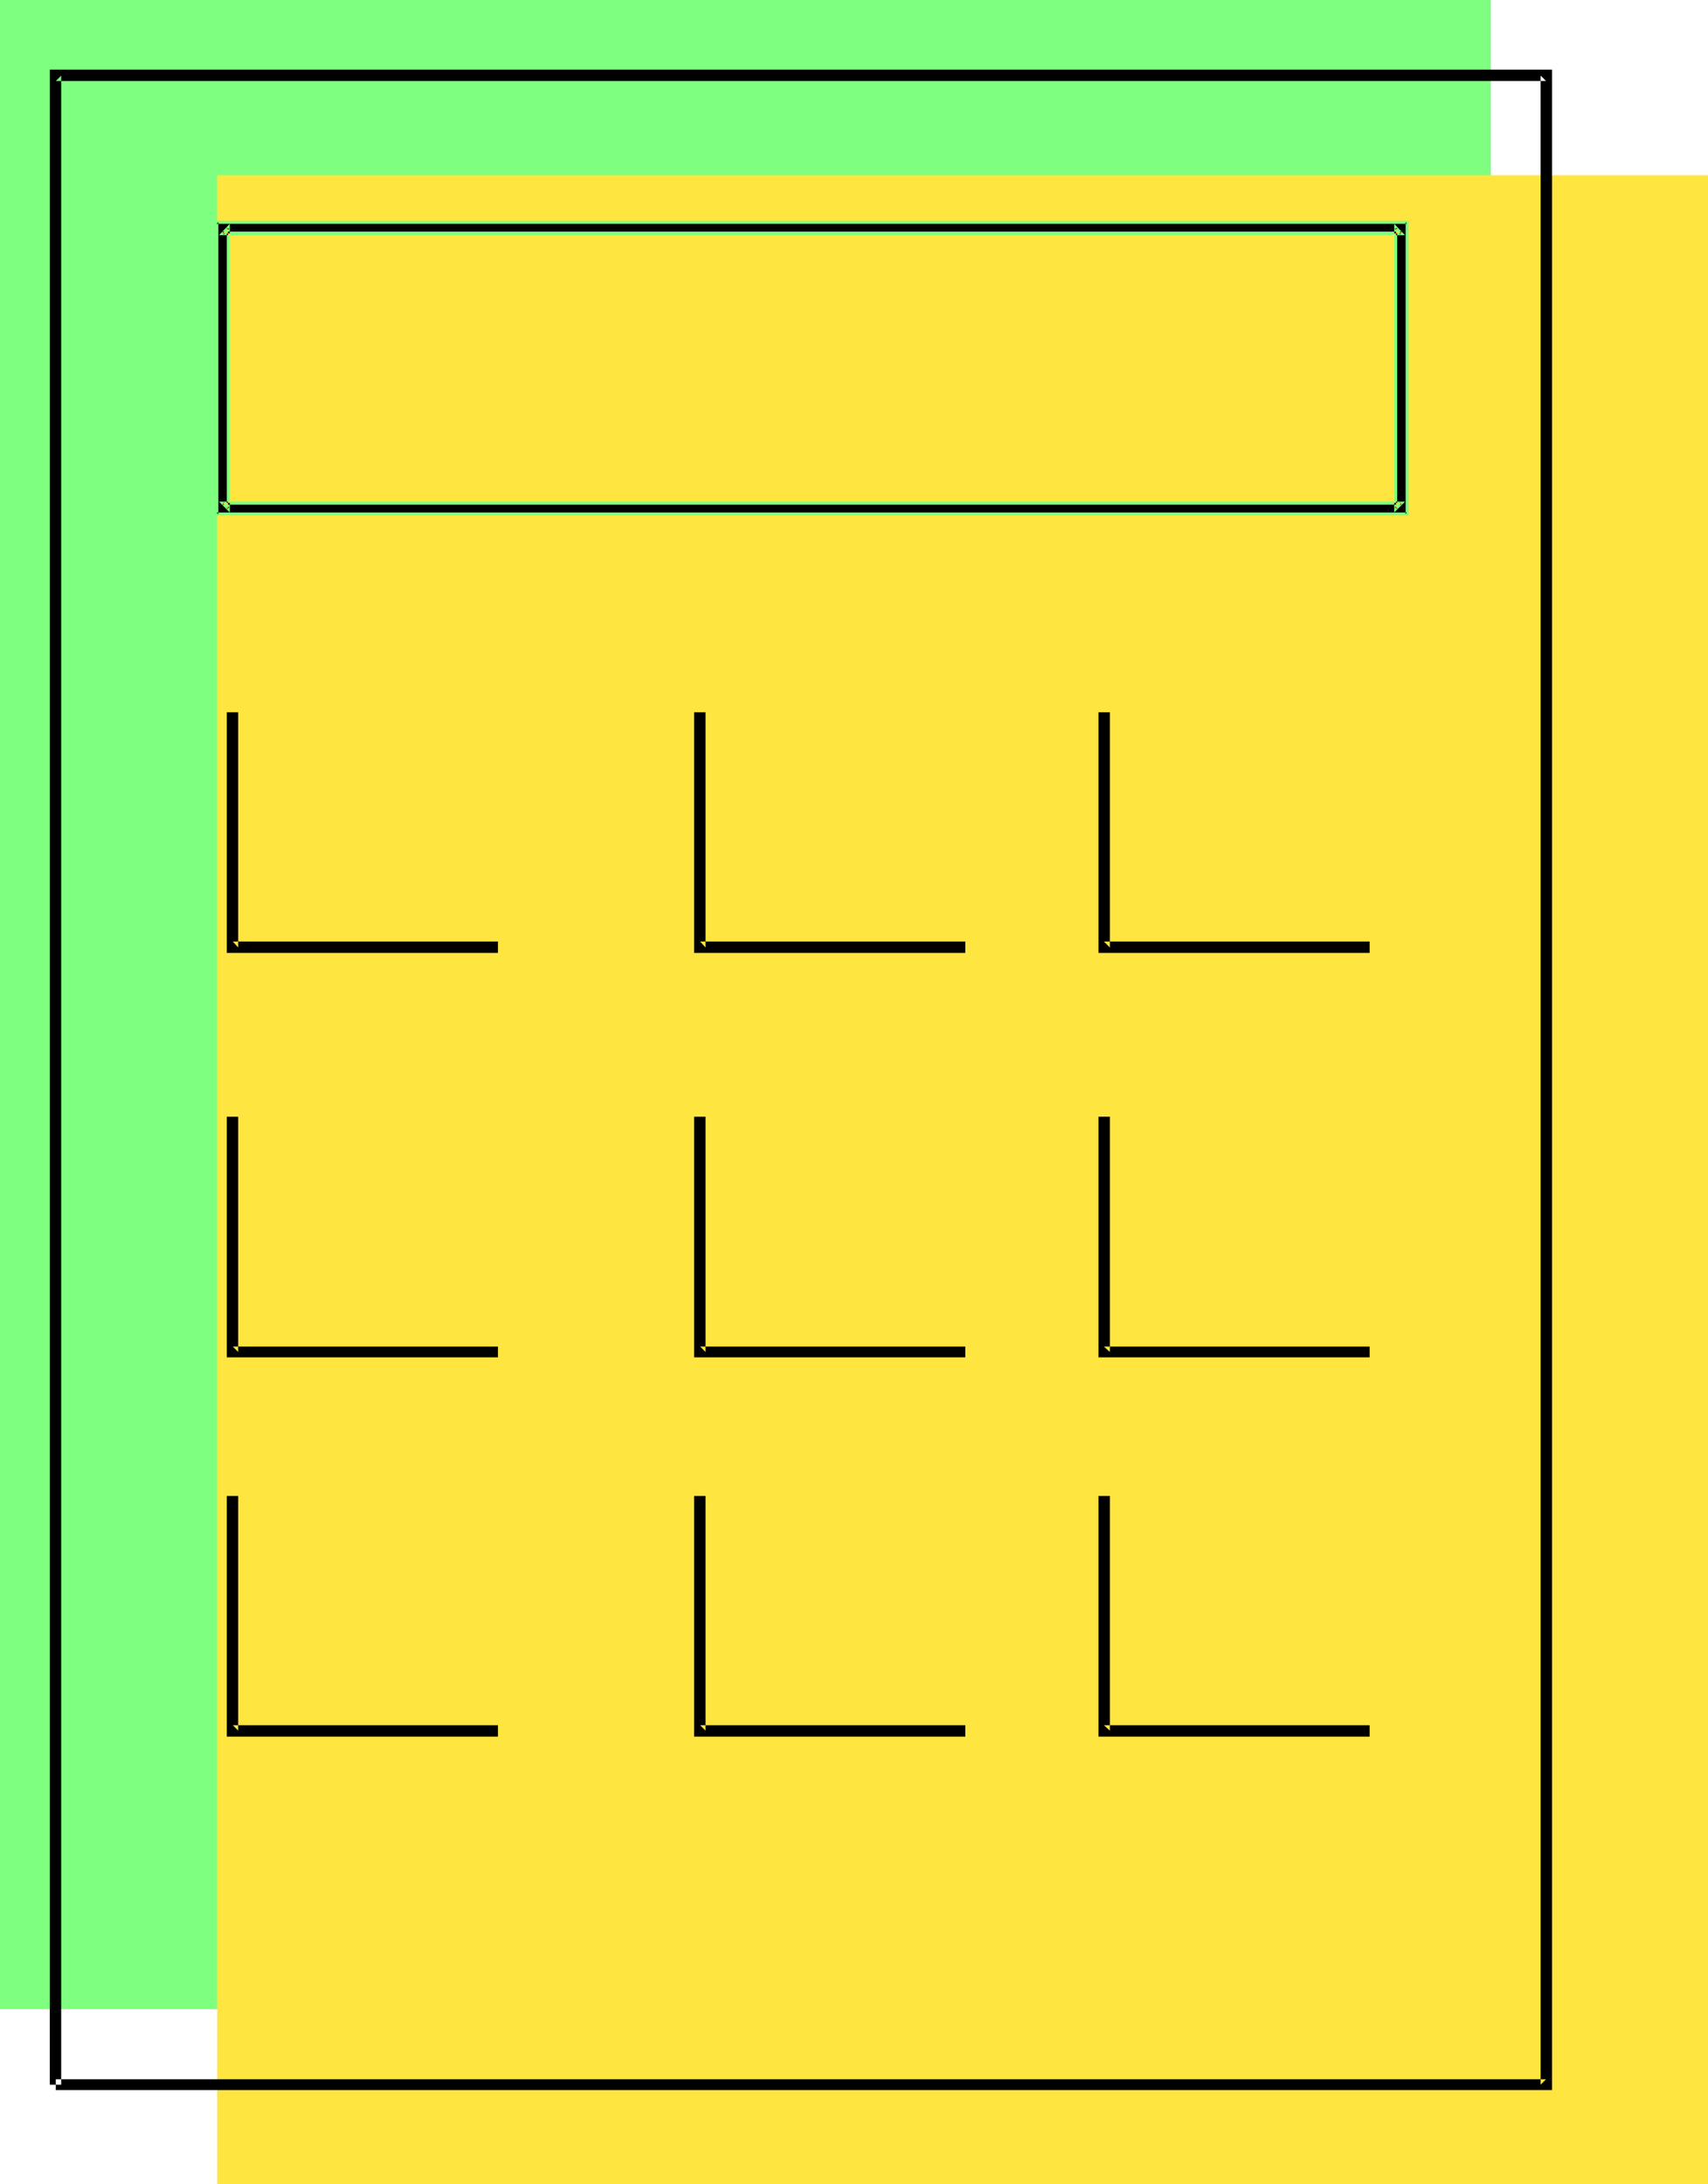 <?xml version="1.0" encoding="UTF-8" standalone="no"?>
<svg
   version="1.0"
   width="121.719mm"
   height="155.626mm"
   id="svg35"
   sodipodi:docname="Calculator 16.wmf"
   xmlns:inkscape="http://www.inkscape.org/namespaces/inkscape"
   xmlns:sodipodi="http://sodipodi.sourceforge.net/DTD/sodipodi-0.dtd"
   xmlns="http://www.w3.org/2000/svg"
   xmlns:svg="http://www.w3.org/2000/svg">
  <sodipodi:namedview
     id="namedview35"
     pagecolor="#ffffff"
     bordercolor="#000000"
     borderopacity="0.25"
     inkscape:showpageshadow="2"
     inkscape:pageopacity="0.0"
     inkscape:pagecheckerboard="0"
     inkscape:deskcolor="#d1d1d1"
     inkscape:document-units="mm" />
  <defs
     id="defs1">
    <pattern
       id="WMFhbasepattern"
       patternUnits="userSpaceOnUse"
       width="6"
       height="6"
       x="0"
       y="0" />
  </defs>
  <path
     style="fill:#7fff7f;fill-opacity:1;fill-rule:evenodd;stroke:none"
     d="M 0,541.007 V 0 h 401.545 v 541.007 z"
     id="path1" />
  <path
     style="fill:#7fff7f;fill-opacity:1;fill-rule:evenodd;stroke:none"
     d="M 47.668,171.448 V 234.63 H 119.09 Z"
     id="path2" />
  <path
     style="fill:#7fff7f;fill-opacity:1;fill-rule:evenodd;stroke:none"
     d="m 173.545,171.448 v 63.182 h 71.422 z"
     id="path3" />
  <path
     style="fill:#7fff7f;fill-opacity:1;fill-rule:evenodd;stroke:none"
     d="m 282.455,171.448 v 63.182 h 71.422 z"
     id="path4" />
  <path
     style="fill:#7fff7f;fill-opacity:1;fill-rule:evenodd;stroke:none"
     d="m 47.668,280.361 v 63.182 h 71.422 z"
     id="path5" />
  <path
     style="fill:#7fff7f;fill-opacity:1;fill-rule:evenodd;stroke:none"
     d="m 173.545,280.361 v 63.182 h 71.422 z"
     id="path6" />
  <path
     style="fill:#7fff7f;fill-opacity:1;fill-rule:evenodd;stroke:none"
     d="m 282.455,280.361 v 63.182 h 71.422 z"
     id="path7" />
  <path
     style="fill:#7fff7f;fill-opacity:1;fill-rule:evenodd;stroke:none"
     d="M 47.668,382.325 V 445.668 H 119.09 Z"
     id="path8" />
  <path
     style="fill:#7fff7f;fill-opacity:1;fill-rule:evenodd;stroke:none"
     d="m 173.545,382.325 v 63.344 h 71.422 z"
     id="path9" />
  <path
     style="fill:#7fff7f;fill-opacity:1;fill-rule:evenodd;stroke:none"
     d="m 282.455,382.325 v 63.344 h 71.422 z"
     id="path10" />
  <path
     style="fill:#7fff7f;fill-opacity:1;fill-rule:evenodd;stroke:none"
     d="m 51.062,50.901 0.162,-0.162 0.485,-0.162 0.485,-0.162 0.646,-0.162 h 0.646 l 0.808,-0.162 0.97,-0.162 0.97,-0.162 0.97,-0.162 h 1.131 l 2.747,-0.323 2.909,-0.162 3.232,-0.162 3.555,-0.162 3.878,-0.162 4.201,-0.162 4.524,-0.162 h 4.686 l 5.009,-0.162 h 5.171 l 5.494,-0.162 h 5.494 5.817 l 6.14,-0.162 h 32.318 l 6.787,0.162 h 6.948 l 13.897,0.162 28.439,0.162 14.22,0.162 14.22,0.323 13.735,0.162 h 6.948 l 6.625,0.162 6.625,0.162 h 6.463 l 6.302,0.162 6.14,0.162 h 5.979 l 5.817,0.162 h 5.656 l 5.332,0.162 5.171,0.162 h 5.009 l 4.686,0.162 h 4.363 l 4.201,0.162 h 3.878 l 3.555,0.162 h 3.232 l 2.909,0.162 h 2.585 1.131 1.939 l 0.97,0.162 h 1.454 0.646 1.293 V 105.357 H 54.455 V 43.468 Z"
     id="path11" />
  <path
     style="fill:#ffe53f;fill-opacity:1;fill-rule:evenodd;stroke:none"
     d="M 58.495,588.192 V 47.185 H 460.04 V 588.192 Z"
     id="path12" />
  <path
     style="fill:#ffe53f;fill-opacity:1;fill-rule:evenodd;stroke:none"
     d="m 106.001,218.794 v 63.182 h 71.583 z"
     id="path13" />
  <path
     style="fill:#ffe53f;fill-opacity:1;fill-rule:evenodd;stroke:none"
     d="m 232.04,218.794 v 63.182 h 71.422 z"
     id="path14" />
  <path
     style="fill:#ffe53f;fill-opacity:1;fill-rule:evenodd;stroke:none"
     d="m 340.788,218.794 v 63.182 h 71.583 z"
     id="path15" />
  <path
     style="fill:#ffe53f;fill-opacity:1;fill-rule:evenodd;stroke:none"
     d="m 106.001,327.545 v 63.344 h 71.583 z"
     id="path16" />
  <path
     style="fill:#ffe53f;fill-opacity:1;fill-rule:evenodd;stroke:none"
     d="m 232.04,327.545 v 63.344 h 71.422 z"
     id="path17" />
  <path
     style="fill:#ffe53f;fill-opacity:1;fill-rule:evenodd;stroke:none"
     d="m 340.788,327.545 v 63.344 h 71.583 z"
     id="path18" />
  <path
     style="fill:#ffe53f;fill-opacity:1;fill-rule:evenodd;stroke:none"
     d="m 106.001,429.671 v 63.344 h 71.583 z"
     id="path19" />
  <path
     style="fill:#ffe53f;fill-opacity:1;fill-rule:evenodd;stroke:none"
     d="m 232.04,429.671 v 63.344 h 71.422 z"
     id="path20" />
  <path
     style="fill:#ffe53f;fill-opacity:1;fill-rule:evenodd;stroke:none"
     d="m 340.788,429.671 v 63.344 h 71.583 z"
     id="path21" />
  <path
     style="fill:#ffe53f;fill-opacity:1;fill-rule:evenodd;stroke:none"
     d="m 109.556,98.247 0.162,-0.162 0.485,-0.162 0.485,-0.162 h 0.646 l 0.646,-0.162 0.808,-0.162 0.97,-0.162 0.808,-0.162 h 1.131 l 1.131,-0.162 2.747,-0.162 2.909,-0.323 3.232,-0.162 3.555,-0.162 3.878,-0.162 4.201,-0.162 h 4.524 l 4.686,-0.162 5.009,-0.162 h 5.171 l 5.332,-0.162 h 5.656 5.817 6.14 l 6.14,-0.162 h 12.765 l 6.625,0.162 h 13.573 6.948 l 13.897,0.162 28.439,0.162 14.22,0.162 14.22,0.323 13.735,0.162 h 6.948 l 6.625,0.162 6.625,0.162 h 6.463 l 6.302,0.162 6.14,0.162 5.979,0.162 h 5.817 l 5.656,0.162 h 5.332 l 5.171,0.162 h 5.009 l 4.686,0.162 4.363,0.162 h 4.201 l 3.878,0.162 h 3.555 3.232 l 2.909,0.162 h 2.585 l 1.131,0.162 h 1.939 0.97 2.101 0.485 0.808 v 54.456 H 112.95 V 90.814 Z"
     id="path22" />
  <path
     style="fill:#000000;fill-opacity:1;fill-rule:evenodd;stroke:none"
     d="M 16.482,561.368 V 20.36 l -1.454,1.454 H 416.411 l -1.454,-1.454 V 561.368 l 1.454,-1.454 H 15.028 v 2.909 h 401.383 1.616 V 561.368 20.36 18.745 H 416.411 15.028 13.412 v 1.616 541.007 z"
     id="path23" />
  <path
     style="fill:#000000;fill-opacity:1;fill-rule:evenodd;stroke:none"
     d="m 61.08,191.809 v 63.344 1.454 h 1.616 71.422 v -3.07 H 62.696 l 1.454,1.616 v -63.344 z"
     id="path24" />
  <path
     style="fill:#000000;fill-opacity:1;fill-rule:evenodd;stroke:none"
     d="m 186.957,191.809 v 63.344 1.454 h 1.616 71.422 v -3.07 h -71.422 l 1.454,1.616 v -63.344 z"
     id="path25" />
  <path
     style="fill:#000000;fill-opacity:1;fill-rule:evenodd;stroke:none"
     d="m 295.867,191.809 v 63.344 1.454 h 1.454 71.583 v -3.07 h -71.583 l 1.616,1.616 v -63.344 z"
     id="path26" />
  <path
     style="fill:#000000;fill-opacity:1;fill-rule:evenodd;stroke:none"
     d="m 61.08,300.721 v 63.344 1.454 h 1.616 71.422 v -2.909 H 62.696 l 1.454,1.454 v -63.344 z"
     id="path27" />
  <path
     style="fill:#000000;fill-opacity:1;fill-rule:evenodd;stroke:none"
     d="m 186.957,300.721 v 63.344 1.454 h 1.616 71.422 v -2.909 h -71.422 l 1.454,1.454 v -63.344 z"
     id="path28" />
  <path
     style="fill:#000000;fill-opacity:1;fill-rule:evenodd;stroke:none"
     d="m 295.867,300.721 v 63.344 1.454 h 1.454 71.583 v -2.909 h -71.583 l 1.616,1.454 v -63.344 z"
     id="path29" />
  <path
     style="fill:#000000;fill-opacity:1;fill-rule:evenodd;stroke:none"
     d="m 61.08,402.847 v 63.182 1.616 h 1.616 71.422 v -3.07 H 62.696 l 1.454,1.454 v -63.182 z"
     id="path30" />
  <path
     style="fill:#000000;fill-opacity:1;fill-rule:evenodd;stroke:none"
     d="m 186.957,402.847 v 63.182 1.616 h 1.616 71.422 v -3.07 h -71.422 l 1.454,1.454 v -63.182 z"
     id="path31" />
  <path
     style="fill:#000000;fill-opacity:1;fill-rule:evenodd;stroke:none"
     d="m 295.867,402.847 v 63.182 1.616 h 1.454 71.583 v -3.07 h -71.583 l 1.616,1.454 v -63.182 z"
     id="path32" />
  <path
     style="fill:#000000;fill-opacity:1;fill-rule:evenodd;stroke:none"
     d="M 61.403,137.029 V 61.405 l -1.454,1.454 H 377.468 l -1.454,-1.454 v 75.625 l 1.454,-1.616 H 59.949 Z m 317.519,0 V 61.405 59.789 H 377.468 59.949 58.333 v 1.616 75.625 1.454 h 1.616 317.519 1.454 z"
     id="path33" />
  <path
     style="fill:#7fff7f;fill-opacity:1;fill-rule:evenodd;stroke:none"
     d="M 61.888,137.999 V 60.273 l -2.909,3.07 H 378.438 l -2.909,-3.07 v 77.725 l 2.909,-2.909 H 58.979 l 2.909,2.909 -0.162,-1.293 -1.454,-1.454 -0.323,0.646 H 377.468 l -0.323,-0.646 -1.454,1.454 0.646,0.323 V 61.405 l -0.646,0.162 1.454,1.616 0.323,-0.808 H 59.949 l 0.323,0.808 1.454,-1.616 -0.646,-0.162 v 75.625 l 0.646,-0.323 z"
     id="path34" />
  <path
     style="fill:#7fff7f;fill-opacity:1;fill-rule:evenodd;stroke:none"
     d="M 379.407,59.466 H 58.01 V 138.807 H 379.407 V 59.466 l -0.808,0.323 v 78.695 l 0.323,-0.485 H 58.333 l 0.485,0.485 V 59.789 l -0.485,0.485 H 378.923 l -0.323,-0.485 z"
     id="path35" />
</svg>
